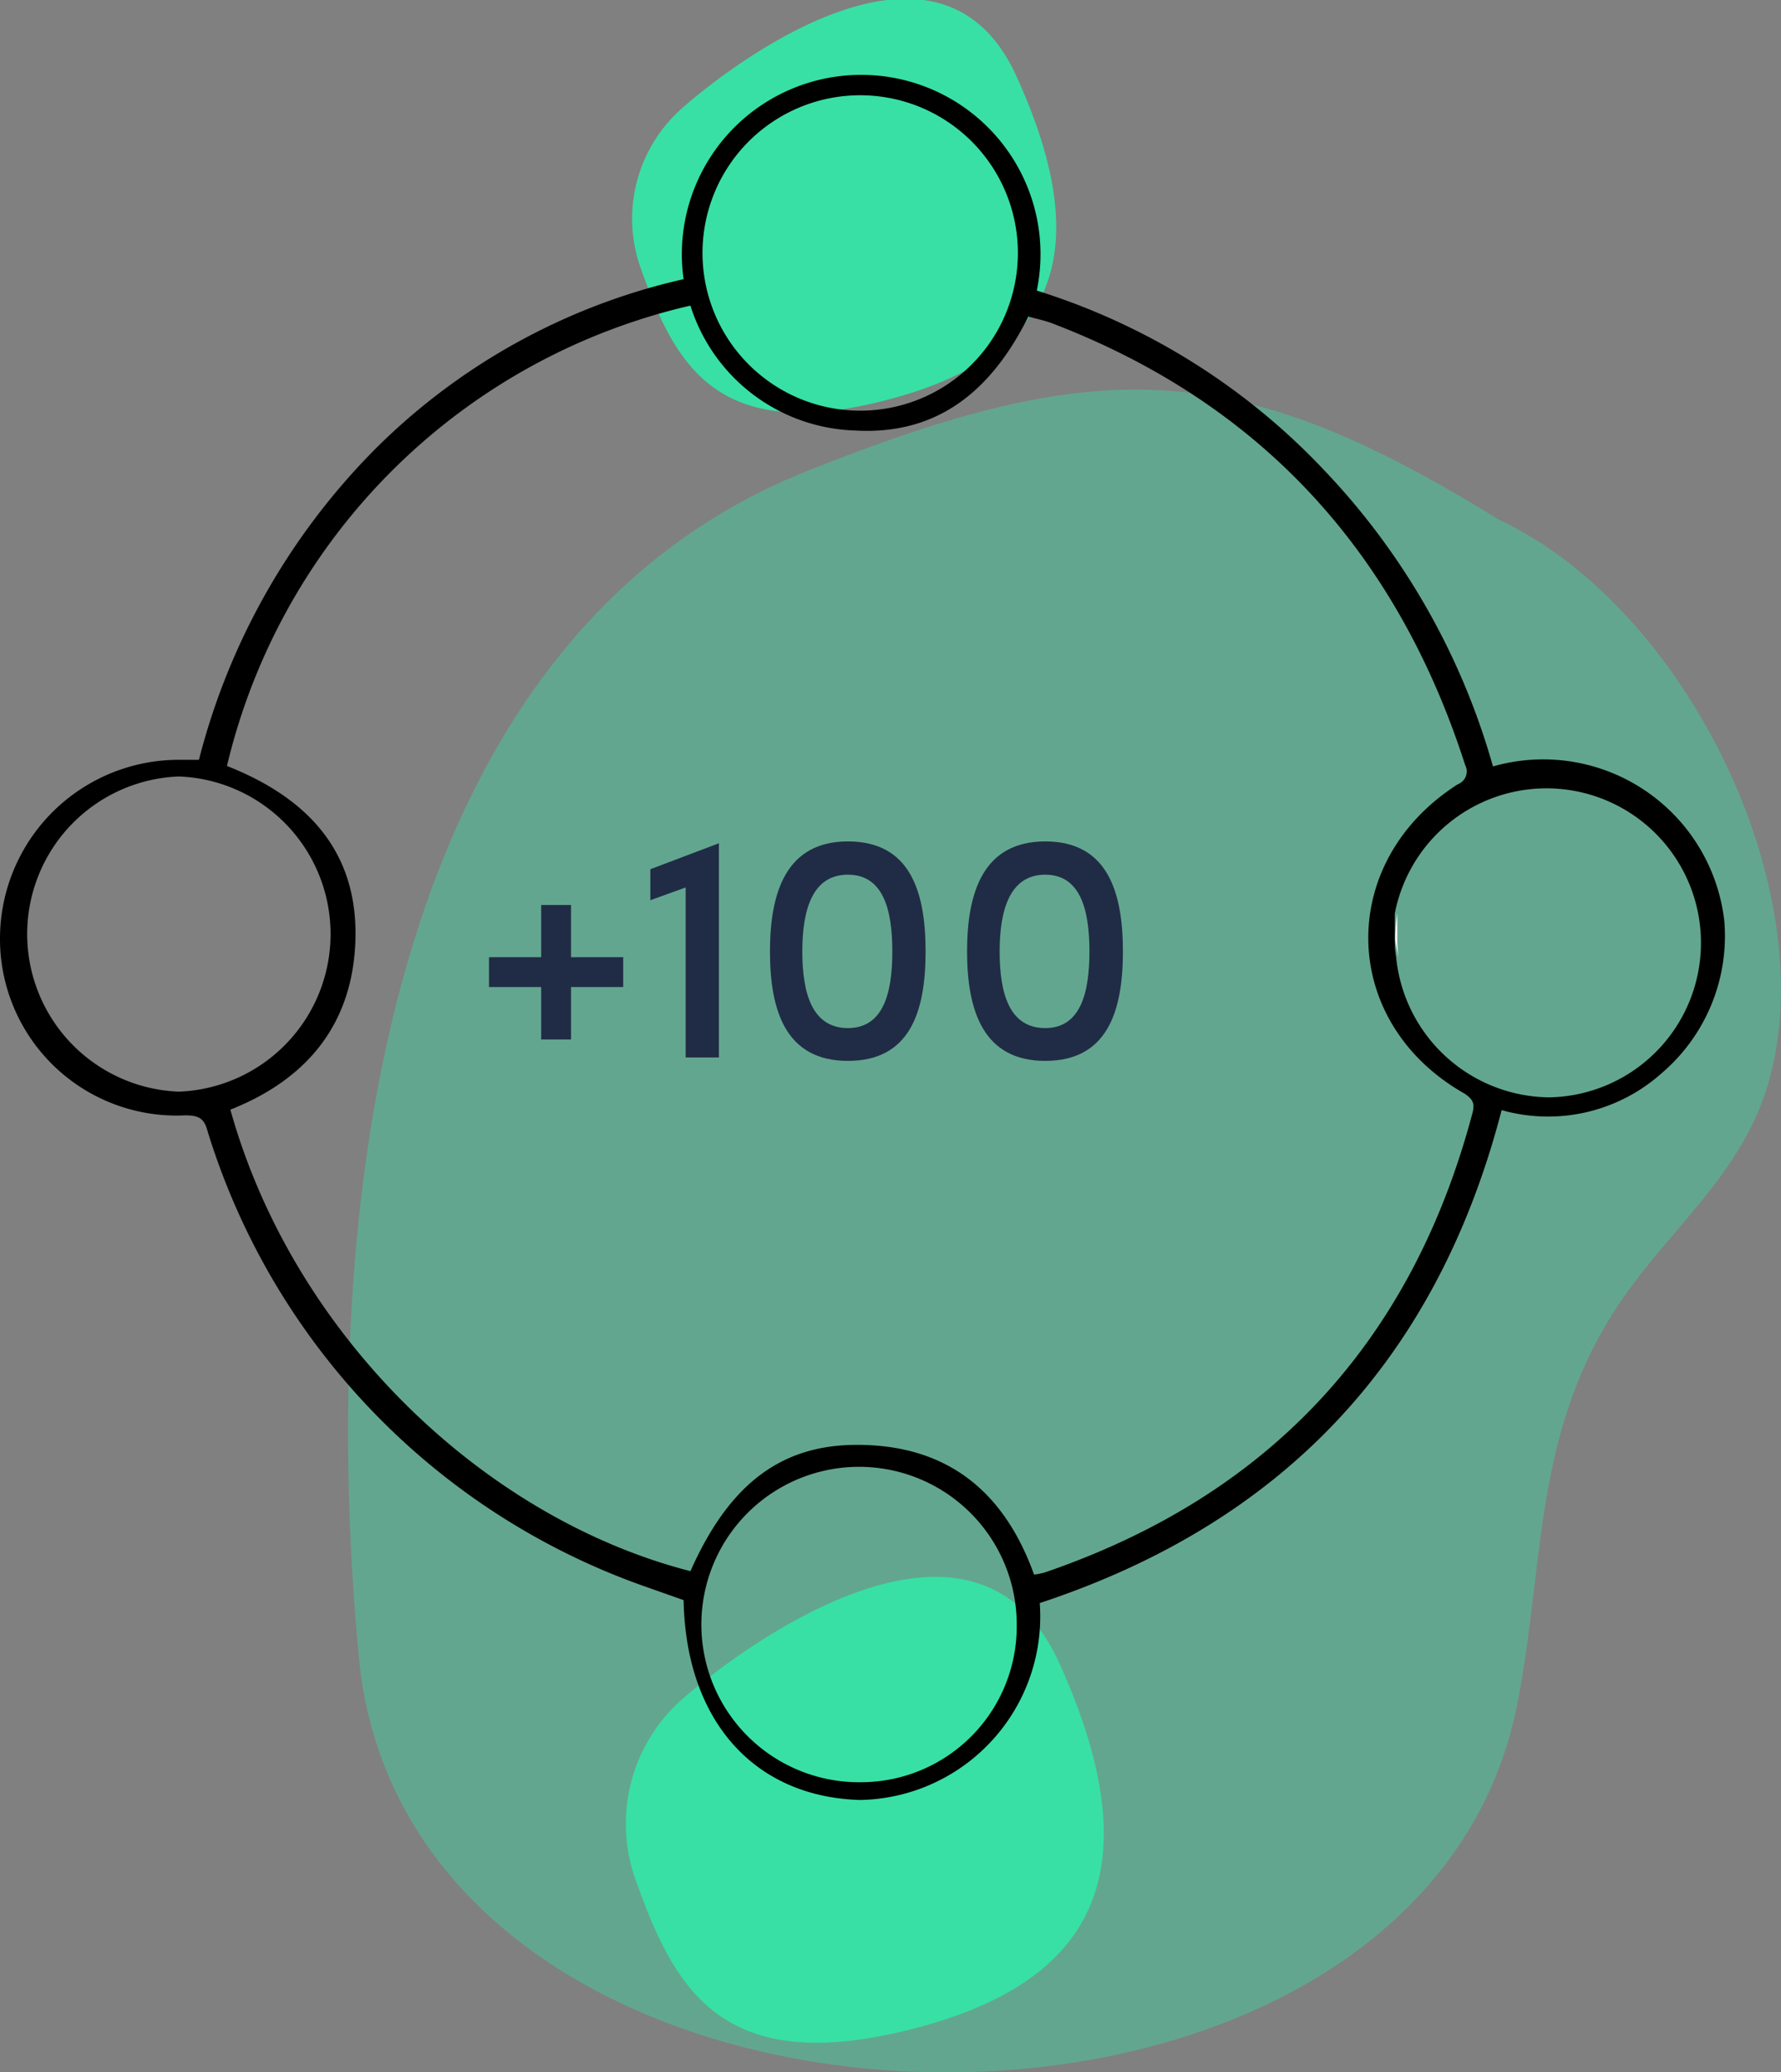 <svg xmlns="http://www.w3.org/2000/svg" width="78.16" height="90.93" viewBox="0 0 78.16 90.93"><rect x="0" y="0" width="78.16" height="90.93" fill="#808080" stroke="none"/><defs><style>.cls-1,.cls-2{fill:#38e0a5;}.cls-1{opacity:0.4;}.cls-3{fill:none;}.cls-4{fill:#fff;}.cls-5{fill:#202c45;}</style></defs><g id="Layer_2" data-name="Layer 2"><g id="Capa_1" data-name="Capa 1"><path class="cls-1" d="M65.77,22.8C73.9,26.57,80.09,39,77.6,47.54c-1.22,4.18-4.6,6.56-6.84,10.12-3.41,5.43-3,10.86-4.12,16.84C62.54,97.13,18,96.24,15.75,72.74,14.07,55.06,16,28.42,35.41,20.67,48.25,15.55,54.24,15.65,65.77,22.8Z"/><path class="cls-2" d="M30.1,74.42a7.28,7.28,0,0,0-2.26,7.91c1.7,4.8,3.68,8.76,11.87,6.78s11-6.78,6.79-16.11S30.1,74.42,30.1,74.42Z"/><path class="cls-2" d="M30.07,4.63a6.46,6.46,0,0,0-2,7c1.5,4.26,3.26,7.78,10.53,6s9.79-6,6-14.3S30.07,4.63,30.07,4.63Z"/><path class="cls-3" d="M61.24,40.67c0,.11,0,.23,0,.35,0-.12,0-.24,0-.35Z"/><path class="cls-3" d="M64.26,48c-5.51-3.11-5.67-10.16-.3-13.58a.6.6,0,0,0,.32-.84c-3-9.33-9-15.89-18.17-19.4-.32-.12-.66-.19-1-.28-1.61,3.18-4,5.17-7.6,5a7.83,7.83,0,0,1-7.23-5.48A27.17,27.17,0,0,0,10,33.61c3.43,1.35,5.72,3.65,5.64,7.54-.08,3.68-2,6.17-5.49,7.54,2.79,10,11.18,17.94,20.19,20.25,1.66-3.74,3.89-5.49,7.15-5.54,4-.06,6.59,2,7.93,5.69a2.88,2.88,0,0,0,.46-.09q14.82-5.06,18.79-20.2C64.73,48.39,64.61,48.22,64.26,48Z"/><circle class="cls-3" cx="37.74" cy="11.09" r="6.91" transform="translate(-0.69 2.7) rotate(-4.07)"/><path class="cls-3" d="M61.31,40.15v0Z"/><path class="cls-3" d="M61.24,40.64l0-.25Z"/><path class="cls-3" d="M61.21,41.28a4.37,4.37,0,0,0,.06.72h0A4.37,4.37,0,0,1,61.21,41.28Z"/><path class="cls-4" d="M61.23,41.24a7.46,7.46,0,0,1,.09-1.16v.07c0,.08,0,.16,0,.24l0,.25v0c0,.11,0,.23,0,.35v.26a4.37,4.37,0,0,0,.06.72A6.34,6.34,0,0,1,61.23,41.24Z"/><path d="M75.67,40.39a8,8,0,0,0-10.15-6.76,31.07,31.07,0,0,0-7.41-13A29.33,29.33,0,0,0,45.5,12.75,7.87,7.87,0,1,0,30,12.25a27.81,27.81,0,0,0-13.6,7.52A29.79,29.79,0,0,0,8.73,33.34H8a7.85,7.85,0,0,0-8,7.91,7.75,7.75,0,0,0,8.12,7.69c.64,0,.85.15,1,.73a30.76,30.76,0,0,0,19.35,20l1.53.54c.1,5.32,3.12,8.64,7.75,8.77a8.05,8.05,0,0,0,7.88-8.64C56.35,66.8,63.07,59.61,65.9,48.71a7.48,7.48,0,0,0,7-1.6A7.91,7.91,0,0,0,75.67,40.39ZM37.74,4.18a6.92,6.92,0,1,1-6.91,6.91A6.92,6.92,0,0,1,37.74,4.18ZM7.85,47.9a6.92,6.92,0,0,1,0-13.83,6.92,6.92,0,0,1,0,13.83Zm30,30.3a6.92,6.92,0,1,1,6.77-6.92A6.84,6.84,0,0,1,37.89,78.2ZM64.63,48.8q-4,15.14-18.79,20.2a2.88,2.88,0,0,1-.46.09c-1.34-3.73-3.91-5.75-7.93-5.69-3.26.05-5.49,1.8-7.15,5.54-9-2.31-17.4-10.26-20.19-20.25,3.46-1.37,5.41-3.86,5.49-7.54.08-3.89-2.21-6.19-5.64-7.54A27.17,27.17,0,0,1,30.3,13.41a7.83,7.83,0,0,0,7.23,5.48c3.65.21,6-1.78,7.6-5,.32.09.66.16,1,.28,9.21,3.51,15.17,10.07,18.17,19.4a.6.6,0,0,1-.32.84c-5.37,3.42-5.21,10.47.3,13.58C64.61,48.22,64.73,48.39,64.63,48.8ZM68,48.15A6.82,6.82,0,0,1,61.27,42a4.37,4.37,0,0,1-.06-.72V41c0-.12,0-.24,0-.35h0v0l0-.25c0-.08,0-.16,0-.24v-.07A6.78,6.78,0,1,1,68,48.15Z"/><path class="cls-5" d="M25.06,45.61H23.75v-2.3H21.46V42h2.29V39.71h1.31V42h2.29v1.31H25.06Z"/><path class="cls-5" d="M31.55,37V46.4H30.09V38.94l-1.55.56V38.14Z"/><path class="cls-5" d="M37.21,36.92c2.71,0,3.41,2.16,3.41,4.83s-.7,4.8-3.41,4.8-3.42-2.17-3.42-4.8S34.52,36.92,37.21,36.92Zm0,8.19c1.55,0,1.95-1.52,1.95-3.36s-.4-3.37-1.95-3.37-2,1.52-2,3.37S35.65,45.11,37.21,45.11Z"/><path class="cls-5" d="M45.87,36.92c2.7,0,3.41,2.16,3.41,4.83s-.71,4.8-3.41,4.8-3.43-2.17-3.43-4.8S43.17,36.92,45.87,36.92Zm0,8.19c1.54,0,1.94-1.52,1.94-3.36s-.4-3.37-1.94-3.37-2,1.52-2,3.37S44.3,45.11,45.87,45.11Z"/></g></g></svg>